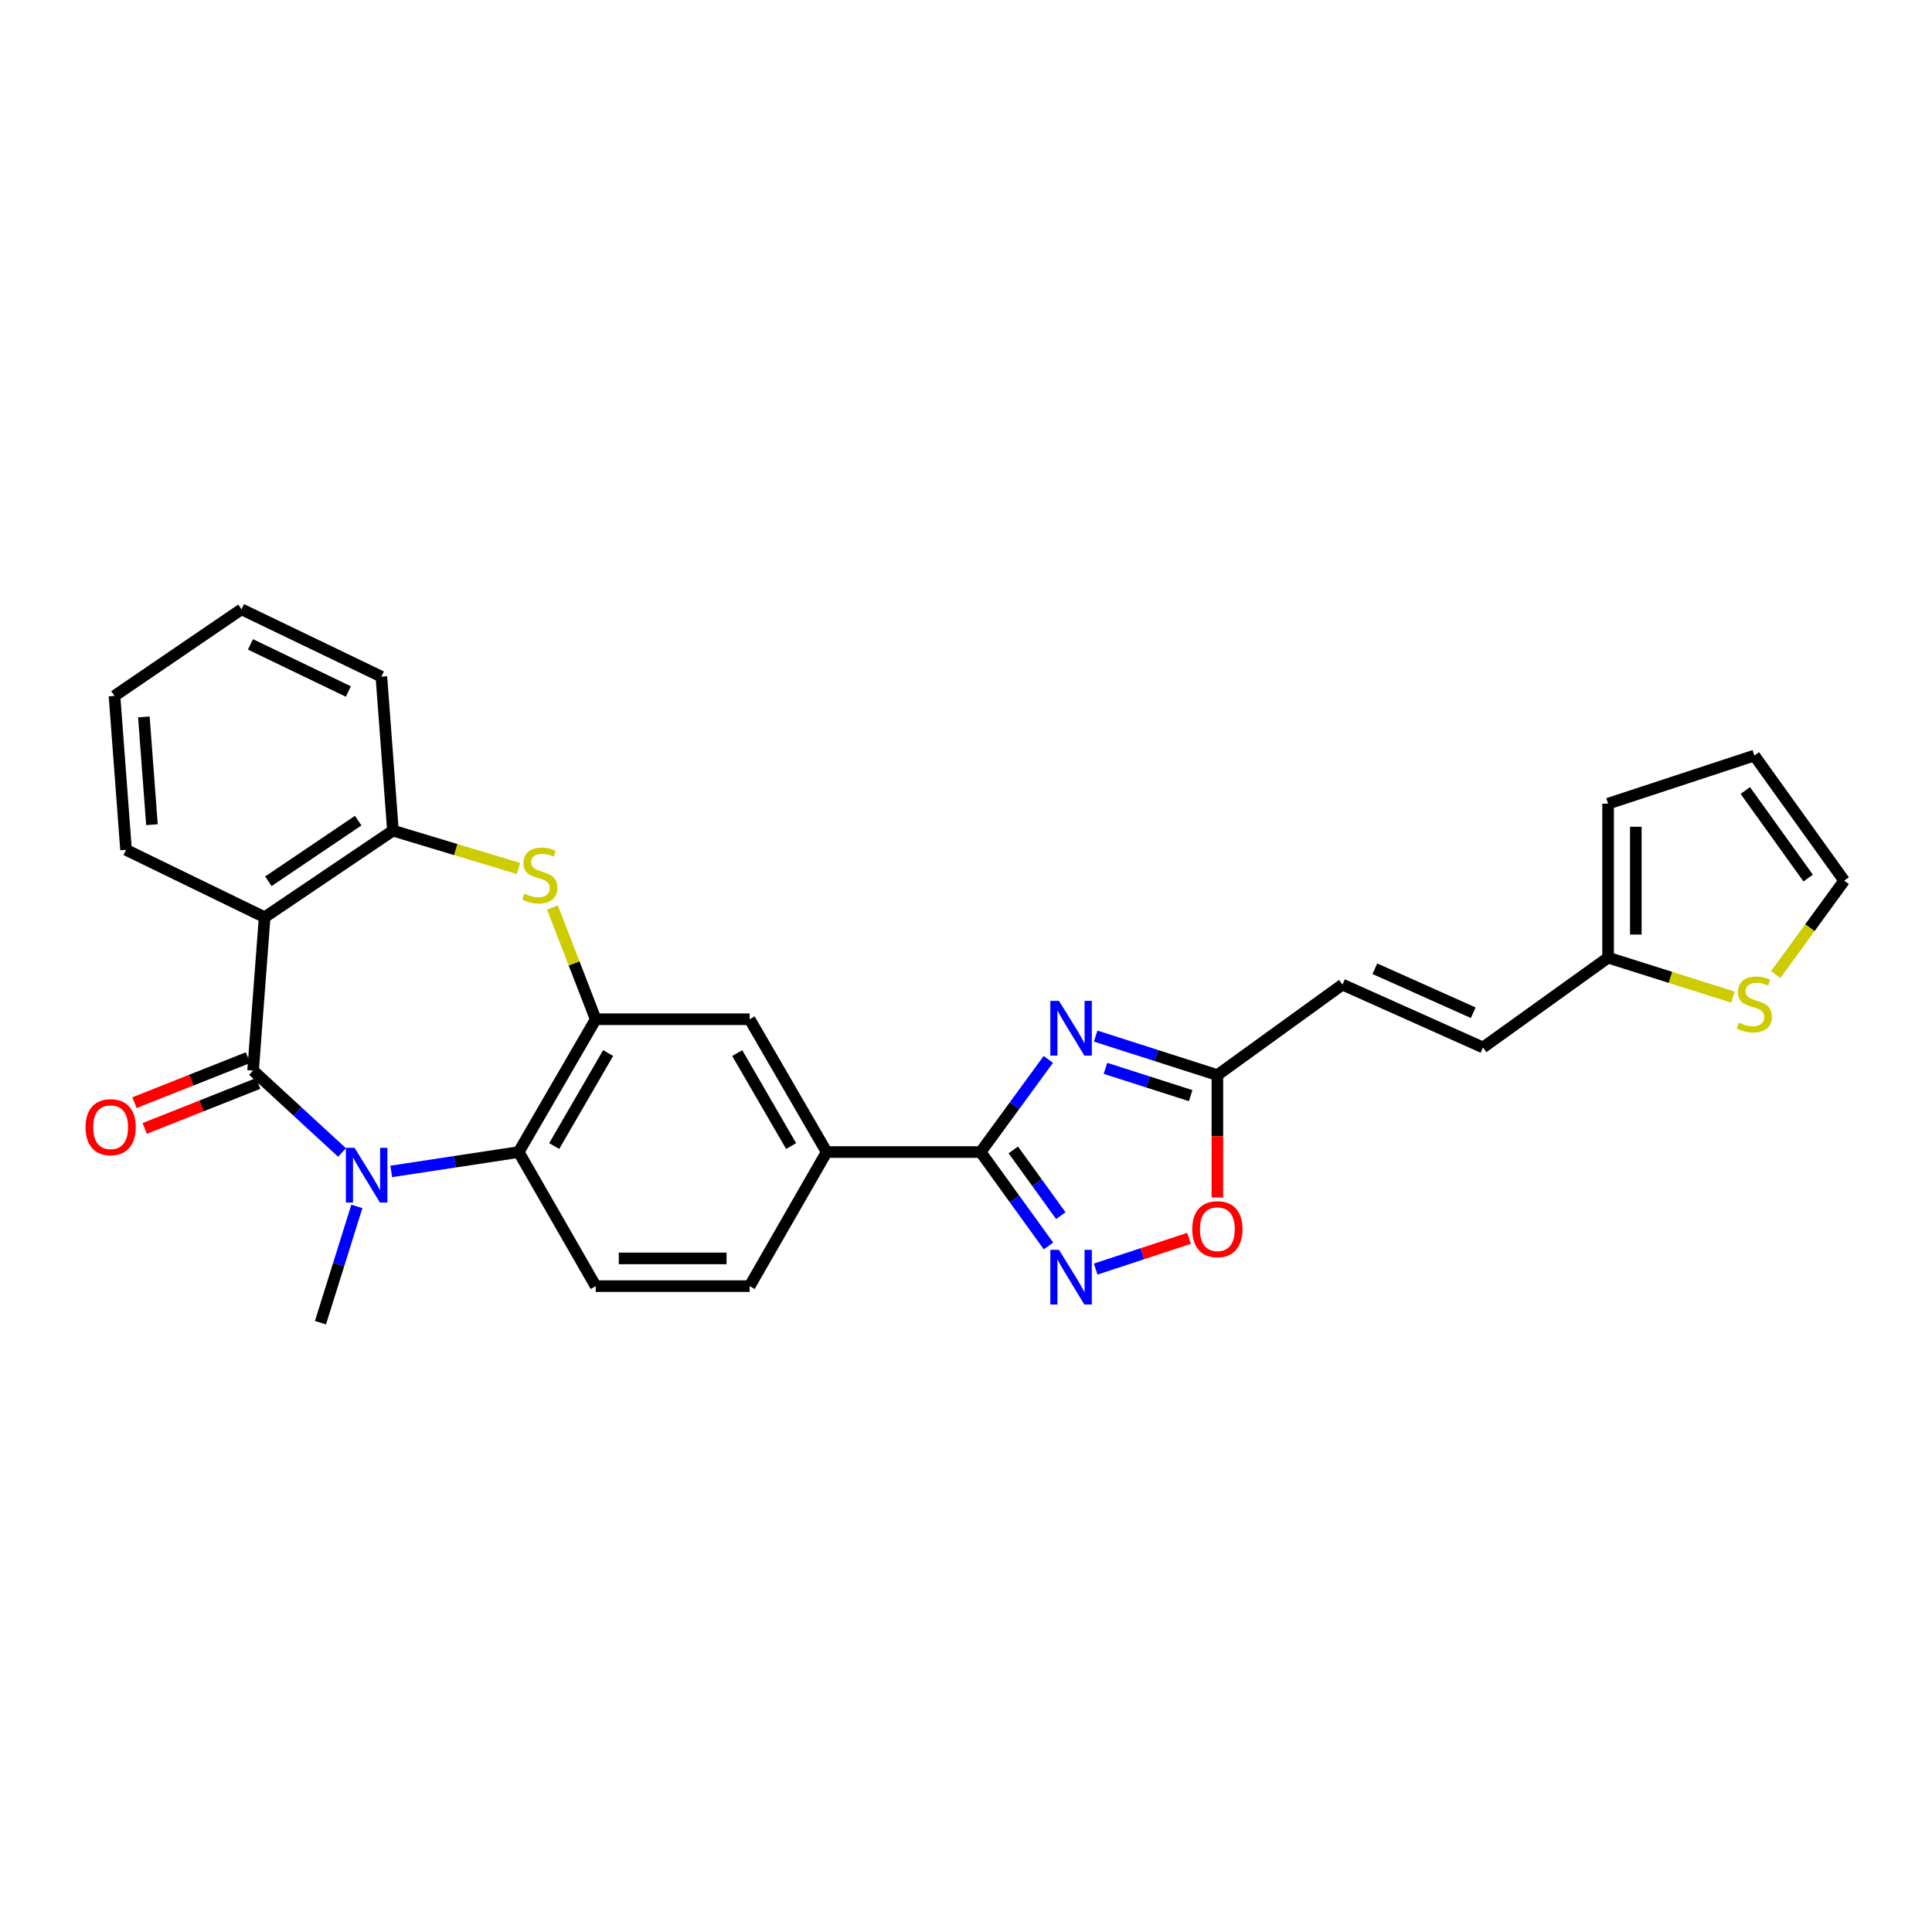 <?xml version='1.0' encoding='iso-8859-1'?>
<svg version='1.1' baseProfile='full'
              xmlns='http://www.w3.org/2000/svg'
                      xmlns:rdkit='http://www.rdkit.org/xml'
                      xmlns:xlink='http://www.w3.org/1999/xlink'
                  xml:space='preserve'
width='1000px' height='1000px' viewBox='0 0 1000 1000'>
<!-- END OF HEADER -->
<rect style='opacity:1.0;fill:#FFFFFF;stroke:none' width='1000' height='1000' x='0' y='0'> </rect>
<path class='bond-0' d='M 130.99,554.118 L 154.012,575.322' style='fill:none;fill-rule:evenodd;stroke:#000000;stroke-width:6px;stroke-linecap:butt;stroke-linejoin:miter;stroke-opacity:1' />
<path class='bond-0' d='M 154.012,575.322 L 177.033,596.527' style='fill:none;fill-rule:evenodd;stroke:#0000FF;stroke-width:6px;stroke-linecap:butt;stroke-linejoin:miter;stroke-opacity:1' />
<path class='bond-2' d='M 130.99,554.118 L 136.977,474.763' style='fill:none;fill-rule:evenodd;stroke:#000000;stroke-width:6px;stroke-linecap:butt;stroke-linejoin:miter;stroke-opacity:1' />
<path class='bond-18' d='M 128.346,547.449 L 98.977,559.094' style='fill:none;fill-rule:evenodd;stroke:#000000;stroke-width:6px;stroke-linecap:butt;stroke-linejoin:miter;stroke-opacity:1' />
<path class='bond-18' d='M 98.977,559.094 L 69.609,570.739' style='fill:none;fill-rule:evenodd;stroke:#FF0000;stroke-width:6px;stroke-linecap:butt;stroke-linejoin:miter;stroke-opacity:1' />
<path class='bond-18' d='M 133.635,560.787 L 104.266,572.432' style='fill:none;fill-rule:evenodd;stroke:#000000;stroke-width:6px;stroke-linecap:butt;stroke-linejoin:miter;stroke-opacity:1' />
<path class='bond-18' d='M 104.266,572.432 L 74.898,584.077' style='fill:none;fill-rule:evenodd;stroke:#FF0000;stroke-width:6px;stroke-linecap:butt;stroke-linejoin:miter;stroke-opacity:1' />
<path class='bond-7' d='M 202.501,606.325 L 235.483,601.314' style='fill:none;fill-rule:evenodd;stroke:#0000FF;stroke-width:6px;stroke-linecap:butt;stroke-linejoin:miter;stroke-opacity:1' />
<path class='bond-7' d='M 235.483,601.314 L 268.465,596.302' style='fill:none;fill-rule:evenodd;stroke:#000000;stroke-width:6px;stroke-linecap:butt;stroke-linejoin:miter;stroke-opacity:1' />
<path class='bond-23' d='M 184.714,624.42 L 175.293,654.522' style='fill:none;fill-rule:evenodd;stroke:#0000FF;stroke-width:6px;stroke-linecap:butt;stroke-linejoin:miter;stroke-opacity:1' />
<path class='bond-23' d='M 175.293,654.522 L 165.873,684.625' style='fill:none;fill-rule:evenodd;stroke:#000000;stroke-width:6px;stroke-linecap:butt;stroke-linejoin:miter;stroke-opacity:1' />
<path class='bond-1' d='M 542.599,548.349 L 525.086,572.326' style='fill:none;fill-rule:evenodd;stroke:#0000FF;stroke-width:6px;stroke-linecap:butt;stroke-linejoin:miter;stroke-opacity:1' />
<path class='bond-1' d='M 525.086,572.326 L 507.574,596.302' style='fill:none;fill-rule:evenodd;stroke:#000000;stroke-width:6px;stroke-linecap:butt;stroke-linejoin:miter;stroke-opacity:1' />
<path class='bond-9' d='M 567.118,536.282 L 598.614,546.372' style='fill:none;fill-rule:evenodd;stroke:#0000FF;stroke-width:6px;stroke-linecap:butt;stroke-linejoin:miter;stroke-opacity:1' />
<path class='bond-9' d='M 598.614,546.372 L 630.11,556.461' style='fill:none;fill-rule:evenodd;stroke:#000000;stroke-width:6px;stroke-linecap:butt;stroke-linejoin:miter;stroke-opacity:1' />
<path class='bond-9' d='M 572.189,552.973 L 594.237,560.036' style='fill:none;fill-rule:evenodd;stroke:#0000FF;stroke-width:6px;stroke-linecap:butt;stroke-linejoin:miter;stroke-opacity:1' />
<path class='bond-9' d='M 594.237,560.036 L 616.284,567.099' style='fill:none;fill-rule:evenodd;stroke:#000000;stroke-width:6px;stroke-linecap:butt;stroke-linejoin:miter;stroke-opacity:1' />
<path class='bond-8' d='M 136.977,474.763 L 203.386,429.932' style='fill:none;fill-rule:evenodd;stroke:#000000;stroke-width:6px;stroke-linecap:butt;stroke-linejoin:miter;stroke-opacity:1' />
<path class='bond-8' d='M 138.91,456.146 L 185.397,424.764' style='fill:none;fill-rule:evenodd;stroke:#000000;stroke-width:6px;stroke-linecap:butt;stroke-linejoin:miter;stroke-opacity:1' />
<path class='bond-24' d='M 136.977,474.763 L 65.234,439.88' style='fill:none;fill-rule:evenodd;stroke:#000000;stroke-width:6px;stroke-linecap:butt;stroke-linejoin:miter;stroke-opacity:1' />
<path class='bond-3' d='M 507.574,596.302 L 427.876,596.302' style='fill:none;fill-rule:evenodd;stroke:#000000;stroke-width:6px;stroke-linecap:butt;stroke-linejoin:miter;stroke-opacity:1' />
<path class='bond-6' d='M 507.574,596.302 L 525.142,620.603' style='fill:none;fill-rule:evenodd;stroke:#000000;stroke-width:6px;stroke-linecap:butt;stroke-linejoin:miter;stroke-opacity:1' />
<path class='bond-6' d='M 525.142,620.603 L 542.709,644.904' style='fill:none;fill-rule:evenodd;stroke:#0000FF;stroke-width:6px;stroke-linecap:butt;stroke-linejoin:miter;stroke-opacity:1' />
<path class='bond-6' d='M 524.473,595.186 L 536.77,612.197' style='fill:none;fill-rule:evenodd;stroke:#000000;stroke-width:6px;stroke-linecap:butt;stroke-linejoin:miter;stroke-opacity:1' />
<path class='bond-6' d='M 536.77,612.197 L 549.067,629.208' style='fill:none;fill-rule:evenodd;stroke:#0000FF;stroke-width:6px;stroke-linecap:butt;stroke-linejoin:miter;stroke-opacity:1' />
<path class='bond-4' d='M 308.329,527.565 L 268.465,596.302' style='fill:none;fill-rule:evenodd;stroke:#000000;stroke-width:6px;stroke-linecap:butt;stroke-linejoin:miter;stroke-opacity:1' />
<path class='bond-4' d='M 314.762,545.074 L 286.856,593.19' style='fill:none;fill-rule:evenodd;stroke:#000000;stroke-width:6px;stroke-linecap:butt;stroke-linejoin:miter;stroke-opacity:1' />
<path class='bond-12' d='M 308.329,527.565 L 388.019,527.565' style='fill:none;fill-rule:evenodd;stroke:#000000;stroke-width:6px;stroke-linecap:butt;stroke-linejoin:miter;stroke-opacity:1' />
<path class='bond-28' d='M 308.329,527.565 L 297.14,498.649' style='fill:none;fill-rule:evenodd;stroke:#000000;stroke-width:6px;stroke-linecap:butt;stroke-linejoin:miter;stroke-opacity:1' />
<path class='bond-28' d='M 297.14,498.649 L 285.95,469.732' style='fill:none;fill-rule:evenodd;stroke:#CCCC00;stroke-width:6px;stroke-linecap:butt;stroke-linejoin:miter;stroke-opacity:1' />
<path class='bond-5' d='M 268.352,449.514 L 235.869,439.723' style='fill:none;fill-rule:evenodd;stroke:#CCCC00;stroke-width:6px;stroke-linecap:butt;stroke-linejoin:miter;stroke-opacity:1' />
<path class='bond-5' d='M 235.869,439.723 L 203.386,429.932' style='fill:none;fill-rule:evenodd;stroke:#000000;stroke-width:6px;stroke-linecap:butt;stroke-linejoin:miter;stroke-opacity:1' />
<path class='bond-10' d='M 567.123,656.872 L 591.288,648.919' style='fill:none;fill-rule:evenodd;stroke:#0000FF;stroke-width:6px;stroke-linecap:butt;stroke-linejoin:miter;stroke-opacity:1' />
<path class='bond-10' d='M 591.288,648.919 L 615.452,640.967' style='fill:none;fill-rule:evenodd;stroke:#FF0000;stroke-width:6px;stroke-linecap:butt;stroke-linejoin:miter;stroke-opacity:1' />
<path class='bond-14' d='M 268.465,596.302 L 308.329,665.701' style='fill:none;fill-rule:evenodd;stroke:#000000;stroke-width:6px;stroke-linecap:butt;stroke-linejoin:miter;stroke-opacity:1' />
<path class='bond-25' d='M 203.386,429.932 L 197.4,350.226' style='fill:none;fill-rule:evenodd;stroke:#000000;stroke-width:6px;stroke-linecap:butt;stroke-linejoin:miter;stroke-opacity:1' />
<path class='bond-15' d='M 630.11,556.461 L 694.854,509.629' style='fill:none;fill-rule:evenodd;stroke:#000000;stroke-width:6px;stroke-linecap:butt;stroke-linejoin:miter;stroke-opacity:1' />
<path class='bond-31' d='M 630.11,556.461 L 630.11,588.146' style='fill:none;fill-rule:evenodd;stroke:#000000;stroke-width:6px;stroke-linecap:butt;stroke-linejoin:miter;stroke-opacity:1' />
<path class='bond-31' d='M 630.11,588.146 L 630.11,619.831' style='fill:none;fill-rule:evenodd;stroke:#FF0000;stroke-width:6px;stroke-linecap:butt;stroke-linejoin:miter;stroke-opacity:1' />
<path class='bond-11' d='M 427.876,596.302 L 388.019,665.701' style='fill:none;fill-rule:evenodd;stroke:#000000;stroke-width:6px;stroke-linecap:butt;stroke-linejoin:miter;stroke-opacity:1' />
<path class='bond-30' d='M 427.876,596.302 L 388.019,527.565' style='fill:none;fill-rule:evenodd;stroke:#000000;stroke-width:6px;stroke-linecap:butt;stroke-linejoin:miter;stroke-opacity:1' />
<path class='bond-30' d='M 409.485,593.189 L 381.585,545.073' style='fill:none;fill-rule:evenodd;stroke:#000000;stroke-width:6px;stroke-linecap:butt;stroke-linejoin:miter;stroke-opacity:1' />
<path class='bond-13' d='M 832.344,495.68 L 767.601,542.169' style='fill:none;fill-rule:evenodd;stroke:#000000;stroke-width:6px;stroke-linecap:butt;stroke-linejoin:miter;stroke-opacity:1' />
<path class='bond-16' d='M 832.344,495.68 L 864.66,505.892' style='fill:none;fill-rule:evenodd;stroke:#000000;stroke-width:6px;stroke-linecap:butt;stroke-linejoin:miter;stroke-opacity:1' />
<path class='bond-16' d='M 864.66,505.892 L 896.976,516.105' style='fill:none;fill-rule:evenodd;stroke:#CCCC00;stroke-width:6px;stroke-linecap:butt;stroke-linejoin:miter;stroke-opacity:1' />
<path class='bond-21' d='M 832.344,495.68 L 832.344,415.982' style='fill:none;fill-rule:evenodd;stroke:#000000;stroke-width:6px;stroke-linecap:butt;stroke-linejoin:miter;stroke-opacity:1' />
<path class='bond-21' d='M 846.693,483.725 L 846.693,427.936' style='fill:none;fill-rule:evenodd;stroke:#000000;stroke-width:6px;stroke-linecap:butt;stroke-linejoin:miter;stroke-opacity:1' />
<path class='bond-19' d='M 308.329,665.701 L 388.019,665.701' style='fill:none;fill-rule:evenodd;stroke:#000000;stroke-width:6px;stroke-linecap:butt;stroke-linejoin:miter;stroke-opacity:1' />
<path class='bond-19' d='M 320.283,651.353 L 376.066,651.353' style='fill:none;fill-rule:evenodd;stroke:#000000;stroke-width:6px;stroke-linecap:butt;stroke-linejoin:miter;stroke-opacity:1' />
<path class='bond-17' d='M 694.854,509.629 L 767.601,542.169' style='fill:none;fill-rule:evenodd;stroke:#000000;stroke-width:6px;stroke-linecap:butt;stroke-linejoin:miter;stroke-opacity:1' />
<path class='bond-17' d='M 711.624,501.412 L 762.547,524.19' style='fill:none;fill-rule:evenodd;stroke:#000000;stroke-width:6px;stroke-linecap:butt;stroke-linejoin:miter;stroke-opacity:1' />
<path class='bond-20' d='M 919.093,504.447 L 936.819,480.143' style='fill:none;fill-rule:evenodd;stroke:#CCCC00;stroke-width:6px;stroke-linecap:butt;stroke-linejoin:miter;stroke-opacity:1' />
<path class='bond-20' d='M 936.819,480.143 L 954.545,455.839' style='fill:none;fill-rule:evenodd;stroke:#000000;stroke-width:6px;stroke-linecap:butt;stroke-linejoin:miter;stroke-opacity:1' />
<path class='bond-32' d='M 954.545,455.839 L 908.04,391.079' style='fill:none;fill-rule:evenodd;stroke:#000000;stroke-width:6px;stroke-linecap:butt;stroke-linejoin:miter;stroke-opacity:1' />
<path class='bond-32' d='M 935.915,454.494 L 903.361,409.162' style='fill:none;fill-rule:evenodd;stroke:#000000;stroke-width:6px;stroke-linecap:butt;stroke-linejoin:miter;stroke-opacity:1' />
<path class='bond-22' d='M 832.344,415.982 L 908.04,391.079' style='fill:none;fill-rule:evenodd;stroke:#000000;stroke-width:6px;stroke-linecap:butt;stroke-linejoin:miter;stroke-opacity:1' />
<path class='bond-26' d='M 65.234,439.88 L 59.264,360.198' style='fill:none;fill-rule:evenodd;stroke:#000000;stroke-width:6px;stroke-linecap:butt;stroke-linejoin:miter;stroke-opacity:1' />
<path class='bond-26' d='M 78.647,426.855 L 74.468,371.078' style='fill:none;fill-rule:evenodd;stroke:#000000;stroke-width:6px;stroke-linecap:butt;stroke-linejoin:miter;stroke-opacity:1' />
<path class='bond-29' d='M 197.4,350.226 L 125.004,315.375' style='fill:none;fill-rule:evenodd;stroke:#000000;stroke-width:6px;stroke-linecap:butt;stroke-linejoin:miter;stroke-opacity:1' />
<path class='bond-29' d='M 180.317,357.927 L 129.639,333.531' style='fill:none;fill-rule:evenodd;stroke:#000000;stroke-width:6px;stroke-linecap:butt;stroke-linejoin:miter;stroke-opacity:1' />
<path class='bond-27' d='M 59.264,360.198 L 125.004,315.375' style='fill:none;fill-rule:evenodd;stroke:#000000;stroke-width:6px;stroke-linecap:butt;stroke-linejoin:miter;stroke-opacity:1' />
<path  class='atom-1' d='M 183.511 594.099
L 192.791 609.099
Q 193.711 610.579, 195.191 613.259
Q 196.671 615.939, 196.751 616.099
L 196.751 594.099
L 200.511 594.099
L 200.511 622.419
L 196.631 622.419
L 186.671 606.019
Q 185.511 604.099, 184.271 601.899
Q 183.071 599.699, 182.711 599.019
L 182.711 622.419
L 179.031 622.419
L 179.031 594.099
L 183.511 594.099
' fill='#0000FF'/>
<path  class='atom-2' d='M 548.13 518.044
L 557.41 533.044
Q 558.33 534.524, 559.81 537.204
Q 561.29 539.884, 561.37 540.044
L 561.37 518.044
L 565.13 518.044
L 565.13 546.364
L 561.25 546.364
L 551.29 529.964
Q 550.13 528.044, 548.89 525.844
Q 547.69 523.644, 547.33 522.964
L 547.33 546.364
L 543.65 546.364
L 543.65 518.044
L 548.13 518.044
' fill='#0000FF'/>
<path  class='atom-6' d='M 271.417 462.569
Q 271.737 462.689, 273.057 463.249
Q 274.377 463.809, 275.817 464.169
Q 277.297 464.489, 278.737 464.489
Q 281.417 464.489, 282.977 463.209
Q 284.537 461.889, 284.537 459.609
Q 284.537 458.049, 283.737 457.089
Q 282.977 456.129, 281.777 455.609
Q 280.577 455.089, 278.577 454.489
Q 276.057 453.729, 274.537 453.009
Q 273.057 452.289, 271.977 450.769
Q 270.937 449.249, 270.937 446.689
Q 270.937 443.129, 273.337 440.929
Q 275.777 438.729, 280.577 438.729
Q 283.857 438.729, 287.577 440.289
L 286.657 443.369
Q 283.257 441.969, 280.697 441.969
Q 277.937 441.969, 276.417 443.129
Q 274.897 444.249, 274.937 446.209
Q 274.937 447.729, 275.697 448.649
Q 276.497 449.569, 277.617 450.089
Q 278.777 450.609, 280.697 451.209
Q 283.257 452.009, 284.777 452.809
Q 286.297 453.609, 287.377 455.249
Q 288.497 456.849, 288.497 459.609
Q 288.497 463.529, 285.857 465.649
Q 283.257 467.729, 278.897 467.729
Q 276.377 467.729, 274.457 467.169
Q 272.577 466.649, 270.337 465.729
L 271.417 462.569
' fill='#CCCC00'/>
<path  class='atom-7' d='M 548.13 646.902
L 557.41 661.902
Q 558.33 663.382, 559.81 666.062
Q 561.29 668.742, 561.37 668.902
L 561.37 646.902
L 565.13 646.902
L 565.13 675.222
L 561.25 675.222
L 551.29 658.822
Q 550.13 656.902, 548.89 654.702
Q 547.69 652.502, 547.33 651.822
L 547.33 675.222
L 543.65 675.222
L 543.65 646.902
L 548.13 646.902
' fill='#0000FF'/>
<path  class='atom-11' d='M 617.11 636.223
Q 617.11 629.423, 620.47 625.623
Q 623.83 621.823, 630.11 621.823
Q 636.39 621.823, 639.75 625.623
Q 643.11 629.423, 643.11 636.223
Q 643.11 643.103, 639.71 647.023
Q 636.31 650.903, 630.11 650.903
Q 623.87 650.903, 620.47 647.023
Q 617.11 643.143, 617.11 636.223
M 630.11 647.703
Q 634.43 647.703, 636.75 644.823
Q 639.11 641.903, 639.11 636.223
Q 639.11 630.663, 636.75 627.863
Q 634.43 625.023, 630.11 625.023
Q 625.79 625.023, 623.43 627.823
Q 621.11 630.623, 621.11 636.223
Q 621.11 641.943, 623.43 644.823
Q 625.79 647.703, 630.11 647.703
' fill='#FF0000'/>
<path  class='atom-17' d='M 900.04 529.322
Q 900.36 529.442, 901.68 530.002
Q 903 530.562, 904.44 530.922
Q 905.92 531.242, 907.36 531.242
Q 910.04 531.242, 911.6 529.962
Q 913.16 528.642, 913.16 526.362
Q 913.16 524.802, 912.36 523.842
Q 911.6 522.882, 910.4 522.362
Q 909.2 521.842, 907.2 521.242
Q 904.68 520.482, 903.16 519.762
Q 901.68 519.042, 900.6 517.522
Q 899.56 516.002, 899.56 513.442
Q 899.56 509.882, 901.96 507.682
Q 904.4 505.482, 909.2 505.482
Q 912.48 505.482, 916.2 507.042
L 915.28 510.122
Q 911.88 508.722, 909.32 508.722
Q 906.56 508.722, 905.04 509.882
Q 903.52 511.002, 903.56 512.962
Q 903.56 514.482, 904.32 515.402
Q 905.12 516.322, 906.24 516.842
Q 907.4 517.362, 909.32 517.962
Q 911.88 518.762, 913.4 519.562
Q 914.92 520.362, 916 522.002
Q 917.12 523.602, 917.12 526.362
Q 917.12 530.282, 914.48 532.402
Q 911.88 534.482, 907.52 534.482
Q 905 534.482, 903.08 533.922
Q 901.2 533.402, 898.96 532.482
L 900.04 529.322
' fill='#CCCC00'/>
<path  class='atom-19' d='M 44.271 583.429
Q 44.271 576.629, 47.631 572.829
Q 50.991 569.029, 57.271 569.029
Q 63.551 569.029, 66.911 572.829
Q 70.271 576.629, 70.271 583.429
Q 70.271 590.309, 66.871 594.229
Q 63.471 598.109, 57.271 598.109
Q 51.031 598.109, 47.631 594.229
Q 44.271 590.349, 44.271 583.429
M 57.271 594.909
Q 61.591 594.909, 63.911 592.029
Q 66.271 589.109, 66.271 583.429
Q 66.271 577.869, 63.911 575.069
Q 61.591 572.229, 57.271 572.229
Q 52.951 572.229, 50.591 575.029
Q 48.271 577.829, 48.271 583.429
Q 48.271 589.149, 50.591 592.029
Q 52.951 594.909, 57.271 594.909
' fill='#FF0000'/>
</svg>
